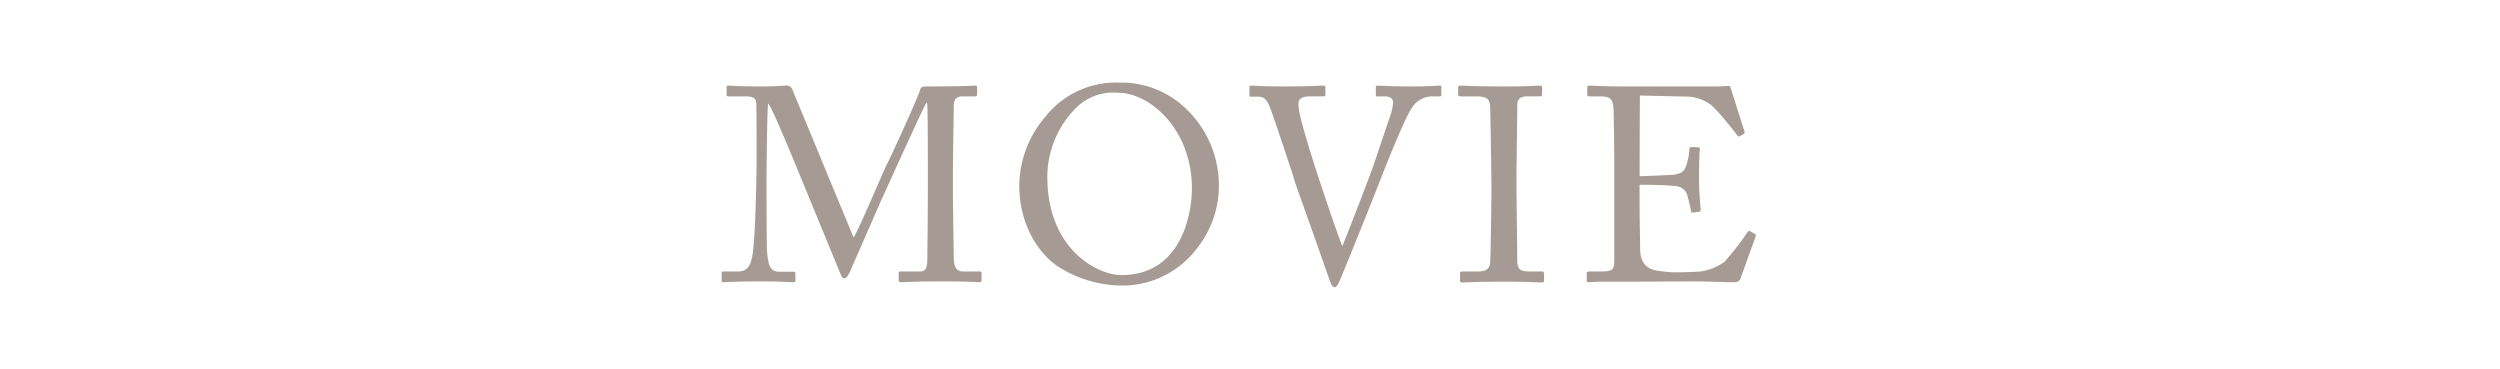 <svg height="67" viewBox="0 0 454 67" width="454" xmlns="http://www.w3.org/2000/svg"><g fill="#736357" opacity=".64"><path d="m155 43.1c.7-.75 5.7-12.7 6.1-13.35s5.8-12.45 6-13.45c.1-.55.65-.6 1.15-.6 6.65 0 8.35-.15 8.9-.15.25 0 .3.15.3.35v1.15c0 .3-.05.45-.4.45h-2.2c-1.5 0-1.65.9-1.65 2.05 0 1.45-.15 8.6-.15 12v3.45c0 2.5.15 10.6.15 11.6 0 1.9.45 2.7 1.7 2.7h3c.3 0 .35.15.35.35v1.15c0 .3-.05.45-.45.45-.6 0-1.5-.15-7-.15-4.6 0-6.55.15-7.2.15-.35 0-.4-.15-.4-.45v-1.15c0-.25.05-.35.4-.35h3.4c.85 0 1.3-.3 1.4-1.8 0-.6.1-9.3.1-13v-3.2c0-3.3 0-12.2-.15-12.65h-.1c-.5.65-7.6 16.4-7.85 16.9s-5.85 13.35-6.05 13.8-.6 1.2-1 1.2-.55-.4-.75-.9l-6.9-16.75c-.95-2.3-5.5-13.5-6.2-14.1-.2.7-.3 13.35-.3 14s0 11.15.1 12.9c.25 2.85.7 3.65 2.3 3.65h2.5c.3 0 .35.15.35.35v1.2c0 .2 0 .35-.45.35-.55 0-1.9-.15-6.05-.15s-6 .15-6.45.15-.45 0-.45-.45v-1.2a.26.26 0 0 1 .3-.3h2.65c1.9 0 2.35-1.3 2.65-3 .6-3.55.75-16.35.75-17.25 0-.7 0-8.25-.05-9.7 0-1.15 0-1.85-2-1.85h-3.05c-.3 0-.35-.15-.35-.35v-1.3c0-.15 0-.3.35-.3.5 0 1.85.15 6.1.15 2.35 0 3.65-.15 4.25-.15a1.14 1.14 0 0 1 1.3.85z"/><path d="m192.45 48.6c-3.55-2.15-7.35-7.55-7.35-14.85a19.43 19.43 0 0 1 4.65-12.45 16.36 16.36 0 0 1 13.55-6.3 16.84 16.84 0 0 1 11.2 3.95 19.26 19.26 0 0 1 6.85 15 18.24 18.24 0 0 1 -3.75 10.85 17 17 0 0 1 -14.4 7.05 21.92 21.92 0 0 1 -10.75-3.25zm24-14.35c0-10.95-7.8-17.4-13.35-17.4a9.61 9.61 0 0 0 -7.9 2.95 17.82 17.82 0 0 0 -5 12.35c0 13.15 9.15 17.8 13.4 17.8 11 .05 12.85-11.25 12.85-15.7z"/><path d="m226.9 15.9c0-.25 0-.35.35-.35.5 0 2.15.15 6.05.15 4.2 0 6.45-.15 6.9-.15s.5.15.5.35v1.15c0 .25 0 .45-.4.45h-2.4c-1.4 0-2.1.45-2.1 1.3a8.43 8.43 0 0 0 .2 1.7c.3 1.8 2.15 7.75 3.05 10.55.6 1.9 3.5 10.5 4.65 13.55h.1c1-2.35 4.95-12.65 5.35-13.8.5-1.35 2.4-7.1 3.15-9.3a10.92 10.92 0 0 0 .7-2.85c0-.6-.35-1.15-1.6-1.15h-1.3c-.2 0-.25-.15-.25-.45v-1.15c0-.25.05-.35.3-.35.45 0 2.75.15 5.9.15 3.65 0 4.9-.15 5.35-.15s.35.1.35.35v1.25c0 .2-.05.35-.35.35h-1.35a4.32 4.32 0 0 0 -3.55 1.95c-1.3 1.6-5.3 11.85-6.15 14-.6 1.65-7 17.55-7.3 18.05s-.45.65-.7.65c-.4 0-.6-.5-.85-1.15-1.6-4.6-5.65-16-6.3-17.8l-.5-1.7c-1.2-3.55-3.55-10.8-4.2-12.3-.5-1.15-1-1.65-2.05-1.65h-1.3c-.2 0-.25-.15-.25-.35z"/><path d="m270.8 30.15c0-1.2-.15-10.2-.2-10.95-.1-1.2-.6-1.7-2.5-1.7h-2.9c-.25 0-.4-.1-.4-.3v-1.35c0-.2.15-.3.35-.3.6 0 3.15.15 7.8.15 4.45 0 6.05-.15 6.75-.15a.32.32 0 0 1 .35.35v1.25c0 .25-.15.35-.4.35h-2.35c-1 0-1.75.4-1.75 1.4 0 .5-.15 11.55-.15 12.15v3.85c0 .5.15 12.05.15 12.6 0 1.55.75 1.8 2.35 1.8h2.1c.25 0 .4.1.4.35v1.35q0 .3-.45.3c-.6 0-2.6-.15-6.95-.15-4.75 0-6.9.15-7.45.15-.25 0-.4-.1-.4-.3v-1.4c0-.2.15-.3.4-.3h2.8c1 0 2.05-.15 2.25-1.45.1-.75.25-11.55.25-14.2z"/><path d="m297.75 32c.4 0 5.75-.2 6.35-.3 1.45-.25 1.85-.65 2.3-2.2a11.83 11.83 0 0 0 .4-2.45.32.32 0 0 1 .35-.35l1.25.05a.3.3 0 0 1 .3.4c-.15.85-.15 4.95-.15 5.7 0 1.75.2 4.15.3 5.2a.35.35 0 0 1 -.3.4l-1.1.15c-.25.05-.35-.1-.4-.45-.1-.65-.4-1.8-.55-2.35a2.35 2.35 0 0 0 -2.15-2c-2.35-.25-5.8-.25-6.6-.25v3.1c0 2.7.1 7.55.1 8.55 0 2.6 1.3 3.6 2.85 3.9a20.68 20.68 0 0 0 3.7.35c.85 0 3.35-.05 4.4-.15a9.64 9.64 0 0 0 4.35-1.75 45.91 45.91 0 0 0 4.1-5.25c.15-.25.3-.45.6-.3l.8.45c.25.15.25.3.1.7l-2.65 7.35a1.06 1.06 0 0 1 -1.1.75c-.25 0-1.35 0-4.35-.1s-7.85 0-15.65 0c-1.85 0-3.25 0-4.25 0s-1.7.1-2.15.1-.45-.1-.45-.35v-1.35c0-.2.15-.25.5-.25h2c2.3 0 2.5-.35 2.5-2.2v-16.75c0-4.15-.1-10.4-.15-10.9-.2-1.6-.7-1.95-2.55-1.95h-1.8c-.25 0-.4-.05-.4-.35v-1.35c0-.15.1-.25.35-.25 1.1 0 2.85.15 6.15.15h2.25 14.85c.8 0 1.75-.1 2-.1s.35.1.4.25l2.55 8.05c.05.2.05.35-.15.45l-.75.4c-.15.1-.35-.05-.4-.15s-3.8-4.95-5-5.7a7.74 7.74 0 0 0 -3.8-1.35l-8.9-.2z"/></g></svg>